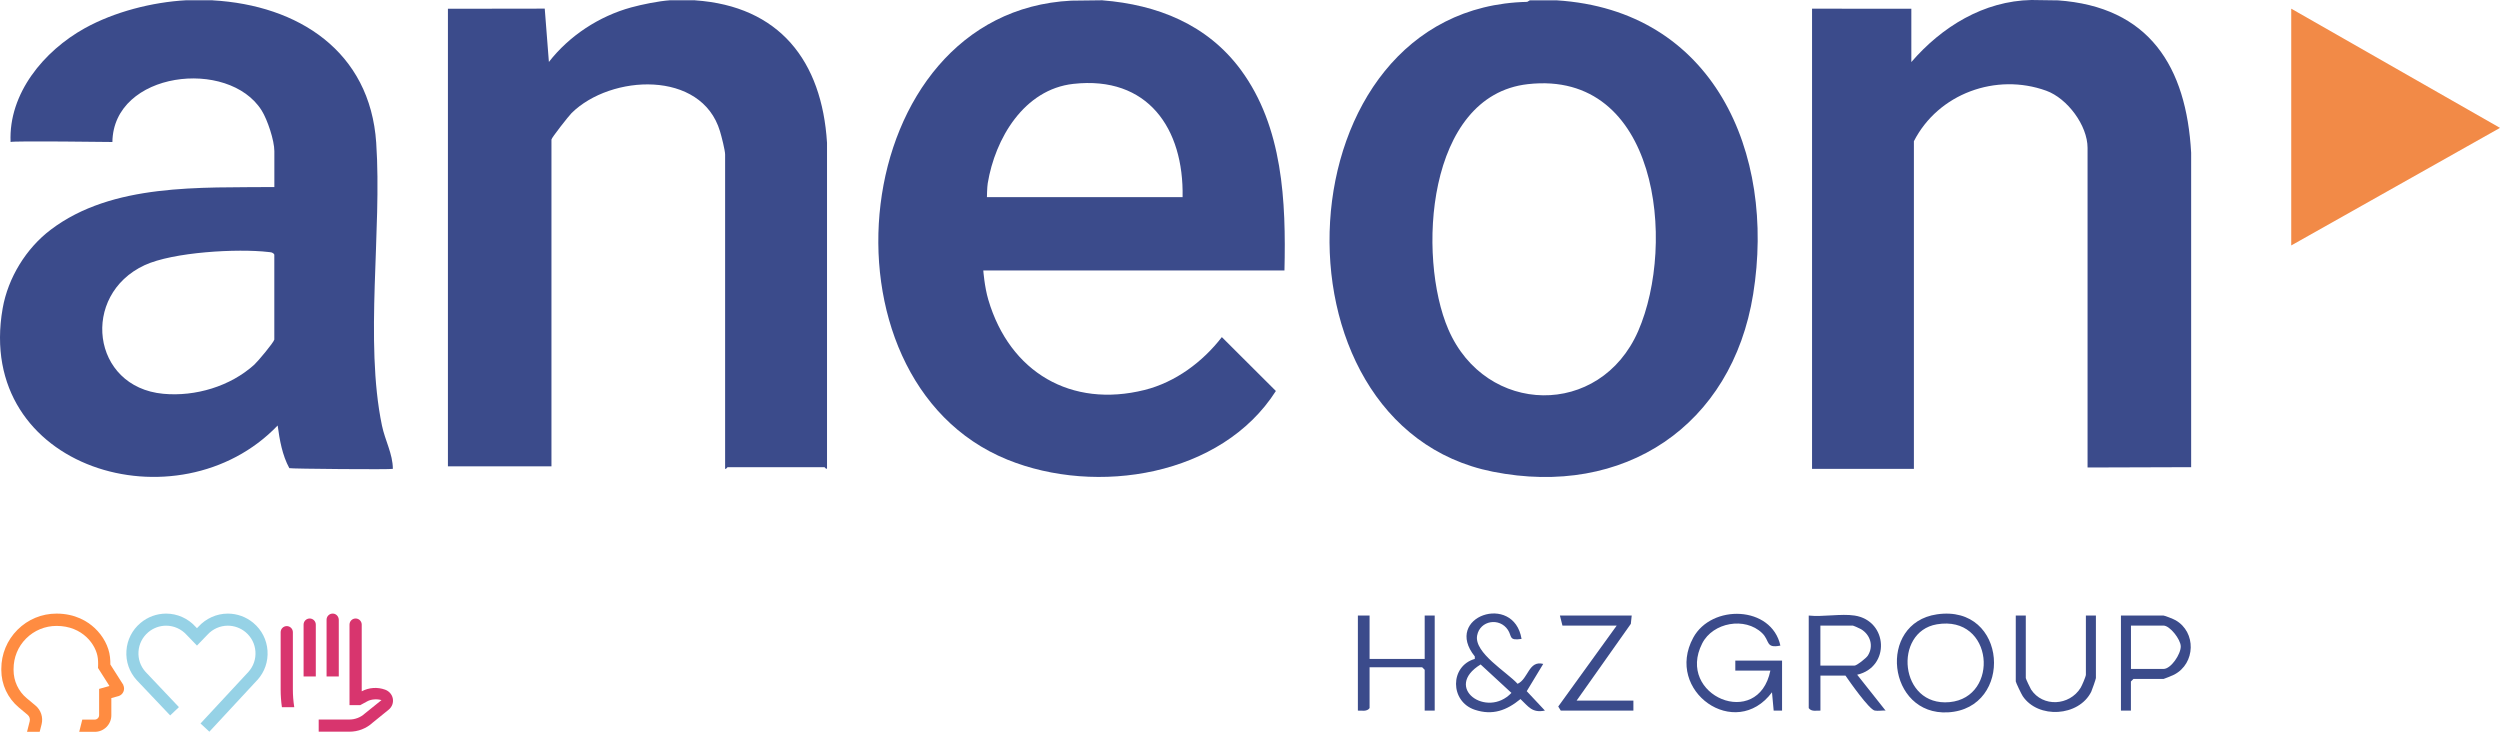 <?xml version="1.0" encoding="UTF-8"?> <svg xmlns="http://www.w3.org/2000/svg" width="350" height="103" viewBox="0 0 350 103" fill="none"><path d="M29.755 0.046C41.732 0.718 51.809 7.16 52.67 19.991C53.499 32.34 51.013 47.73 53.473 59.575C53.91 61.67 54.994 63.557 55 65.639C54.916 65.756 40.668 65.639 40.505 65.541C39.519 63.726 39.147 61.612 38.873 59.569C24.991 74.058 -3.583 65.71 0.372 43.174C1.123 38.892 3.655 34.767 7.108 32.157C15.755 25.611 28.091 26.296 38.41 26.185V21.166C38.41 19.658 37.45 16.773 36.634 15.468C32 8.086 15.866 9.986 15.736 19.88C15.736 19.88 1.71 19.697 1.482 19.88C1.181 13.066 6.168 7.121 11.839 3.968C16.017 1.645 21.323 0.3 26.022 0.039H29.762L29.755 0.046ZM38.403 47.547V35.642C38.201 35.309 37.94 35.322 37.594 35.283C33.247 34.774 24.221 35.283 20.246 37.124C11.252 41.294 12.773 54.197 22.863 55.131C27.353 55.548 32.255 54.087 35.603 51.052C36.093 50.608 38.292 47.984 38.403 47.547Z" fill="#3B4B8B"></path><path d="M154.343 0.046C162.006 0.653 169.009 3.413 173.708 9.77C179.621 17.785 180.052 28.241 179.824 37.861H137.661C137.661 37.861 137.824 40.145 138.366 41.973C141.375 52.148 149.984 57.154 160.237 54.596C164.551 53.519 168.376 50.673 171.058 47.194L178.623 54.739C171.019 66.663 153.521 69.431 141.022 64.346C113.297 53.062 118.44 1.671 149.984 0.091L154.343 0.039V0.046ZM165.563 27.588C165.746 17.987 160.694 10.586 150.277 11.741C143.359 12.505 139.312 19.397 138.281 25.669C138.19 26.218 138.17 27.595 138.17 27.595H165.569L165.563 27.588Z" fill="#3B4B8B"></path><path d="M217.926 0.046C239.869 1.417 248.634 21.336 245.443 41.184C242.48 59.621 227.338 69.699 208.991 66.037C176.449 59.55 179.184 1.025 213.808 0.261L214.18 0.046H217.92H217.926ZM213.899 11.781C199.658 13.38 198.392 35.995 202.765 46.111C207.999 58.225 224.035 58.538 229.348 46.346C234.719 34.011 232.096 9.732 213.899 11.781Z" fill="#3B4B8B"></path><path d="M97.306 0.046C109.107 0.855 115.072 8.517 115.783 19.991V65.521C115.738 65.848 115.477 65.404 115.425 65.404H101.869C101.797 65.404 101.692 65.698 101.516 65.639V21.636C101.516 21.048 101.007 19.064 100.798 18.379C98.22 9.764 85.519 10.41 80.03 15.821C79.645 16.199 77.204 19.299 77.204 19.534V65.286H62.709V1.227L76.264 1.207L76.845 8.674C79.697 5.006 83.881 2.265 88.365 1.038C89.925 0.613 92.203 0.15 93.789 0.039H97.293L97.306 0.046Z" fill="#3B4B8B"></path><path d="M288.049 0.046C300.9 0.927 306.101 9.333 306.761 21.395V65.404L292.258 65.45V20.703C292.258 17.563 289.432 13.771 286.476 12.701C279.44 10.155 271.347 13.119 267.946 19.769V65.639H253.686V1.214L267.587 1.227V8.687C271.869 3.733 277.723 0.131 284.4 0L288.042 0.052L288.049 0.046Z" fill="#3B4B8B"></path><path d="M320.773 1.214L350 17.903L320.773 34.363V1.214Z" fill="#F28A47"></path><path d="M249.482 99.486H248.314L248.079 96.921C242.949 103.781 233.009 96.745 237.049 89.285C239.621 84.54 248.02 84.775 249.254 90.382C247.146 90.812 247.812 89.696 246.689 88.626C244.3 86.329 239.81 87.131 238.309 90.075C234.575 97.404 246.154 102.241 247.851 93.886H242.943V92.483H249.489V99.486H249.482Z" fill="#3B4B8B"></path><path d="M259.651 86.178C264.344 86.903 264.657 93.397 260.003 94.461L263.978 99.48C263.495 99.447 262.934 99.565 262.464 99.48C261.681 99.33 258.966 95.459 258.365 94.585H254.86V99.486C254.293 99.467 253.601 99.662 253.222 99.134V86.178C255.193 86.394 257.758 85.885 259.651 86.178ZM254.854 93.181H259.644C259.951 93.181 261.283 92.131 261.505 91.772C262.346 90.427 261.837 88.861 260.545 88.084C260.388 87.993 259.475 87.582 259.409 87.582H254.854V93.181Z" fill="#3B4B8B"></path><path d="M213.012 89.448C211.204 89.722 211.7 89.096 211.112 88.195C209.944 86.407 207.19 86.857 206.798 88.972C206.348 91.4 210.988 94.102 212.463 95.734C213.978 95.048 213.997 92.418 216.053 92.947L213.743 96.765L216.288 99.48C214.493 99.845 213.997 98.932 212.868 97.868C210.93 99.454 208.972 100.198 206.472 99.369C202.974 98.201 202.961 93.253 206.472 92.248V91.902C201.968 86.335 211.941 82.922 213.018 89.448H213.012ZM207.288 93.025C201.982 96.275 208.175 100.635 211.602 97.006L207.288 93.025Z" fill="#3B4B8B"></path><path d="M271.164 86.008C281.097 84.553 281.959 99.199 272.73 99.728C264.239 100.21 262.771 87.242 271.164 86.008ZM271.157 87.405C265.016 88.449 265.903 98.964 272.946 98.298C279.988 97.632 279.126 86.054 271.157 87.405Z" fill="#3B4B8B"></path><path d="M191.741 86.178V92.248H199.456V86.178H200.859V99.486H199.456V93.769L199.103 93.416H191.741V99.134C191.363 99.662 190.671 99.466 190.103 99.486V86.178H191.741Z" fill="#3B4B8B"></path><path d="M228.44 86.178L228.316 87.34L220.726 98.083H228.675V99.486H218.507L218.154 98.912L226.339 87.582H218.742L218.389 86.178H228.44Z" fill="#3B4B8B"></path><path d="M298.335 99.486H296.932V86.178H302.891C303.067 86.178 304.32 86.681 304.574 86.831C307.492 88.489 307.394 92.881 304.385 94.448C304.183 94.552 302.969 95.055 302.891 95.055H298.681L298.328 95.407V99.493L298.335 99.486ZM298.335 93.651H302.891C303.941 93.651 305.325 91.569 305.305 90.492C305.292 89.513 303.785 87.582 302.891 87.582H298.335V93.651Z" fill="#3B4B8B"></path><path d="M283.611 86.178V94.931C283.611 95.035 284.218 96.321 284.348 96.53C285.986 99.029 289.72 98.827 291.286 96.295C291.469 96.001 292.024 94.702 292.024 94.467V86.178H293.427V94.931C293.427 95.048 292.885 96.621 292.774 96.843C291.038 100.328 285.347 100.681 283.18 97.457C283.01 97.209 282.208 95.538 282.208 95.394V86.172H283.611V86.178Z" fill="#3B4B8B"></path><path d="M29.312 102.436L28.072 101.288L34.775 94.069C35.486 93.279 35.832 92.268 35.76 91.21C35.688 90.153 35.199 89.194 34.39 88.508C33.685 87.921 32.804 87.595 31.896 87.595C30.806 87.595 29.762 88.065 29.025 88.88L29.005 88.9L27.576 90.382L26.127 88.88C25.389 88.065 24.345 87.595 23.255 87.595C22.348 87.595 21.46 87.921 20.762 88.508C19.953 89.194 19.463 90.147 19.391 91.21C19.32 92.268 19.665 93.279 20.377 94.063L25.05 98.997L23.823 100.159L19.124 95.205C18.106 94.076 17.596 92.614 17.701 91.093C17.805 89.572 18.504 88.195 19.672 87.216C20.677 86.368 21.95 85.904 23.255 85.904C24.815 85.904 26.316 86.57 27.373 87.738L27.576 87.947L27.778 87.738C28.835 86.577 30.337 85.904 31.896 85.904C33.202 85.904 34.474 86.368 35.48 87.216C36.648 88.195 37.346 89.572 37.451 91.093C37.555 92.614 37.053 94.076 36.028 95.205H36.021L29.312 102.436Z" fill="#96D2E6"></path><path d="M51.072 99.897L53.409 98.018C52.821 97.835 51.986 97.874 51.438 98.174L50.439 98.716H48.931V87.444C48.931 86.974 49.316 86.589 49.786 86.589C50.256 86.589 50.641 86.974 50.641 87.444V96.784C51.66 96.242 52.847 96.164 53.924 96.556C54.459 96.751 54.871 97.208 54.988 97.763C55.112 98.364 54.89 98.964 54.42 99.349L52.169 101.176C51.281 101.992 50.126 102.436 48.925 102.436H44.617V100.733H48.925C49.708 100.733 50.498 100.432 51.072 99.897Z" fill="#D8356E"></path><path d="M45.72 86.759C45.72 86.27 46.131 85.872 46.634 85.904C47.091 85.93 47.43 86.335 47.43 86.792V94.702H45.72V86.759Z" fill="#D8356E"></path><path d="M43.357 86.589C43.827 86.589 44.212 86.974 44.212 87.444V94.709H42.502V87.444C42.502 86.974 42.888 86.589 43.357 86.589Z" fill="#D8356E"></path><path d="M41.197 99.01C41.067 98.187 41.002 97.352 41.002 96.516V88.508C41.002 88.038 40.616 87.653 40.147 87.653C39.677 87.653 39.291 88.038 39.291 88.508V96.516C39.291 97.352 39.35 98.187 39.468 99.01H41.197Z" fill="#D8356E"></path><path d="M17.27 95.91L17.251 95.864L15.45 93.031C15.45 92.777 15.45 92.379 15.397 91.974C15.234 90.519 14.451 89.044 13.25 87.921C12.264 87.001 10.535 85.904 7.918 85.904C5.849 85.904 3.91 86.707 2.448 88.169C0.986 89.631 0.184 91.576 0.184 93.638V93.802C0.184 95.831 1.078 97.744 2.638 99.049L3.865 100.074C4.126 100.289 4.243 100.648 4.158 100.981L3.786 102.449H5.555L5.823 101.399C6.064 100.439 5.738 99.415 4.974 98.781L3.747 97.757C2.572 96.778 1.9 95.342 1.9 93.808V93.671C1.9 92.052 2.507 90.538 3.649 89.396C4.791 88.254 6.312 87.627 7.924 87.627C11.573 87.627 13.492 90.277 13.7 92.176C13.759 92.699 13.733 93.24 13.733 93.247L13.72 93.514L15.325 96.04L13.877 96.445V100.126C13.877 100.289 13.811 100.446 13.694 100.563C13.576 100.681 13.42 100.746 13.257 100.746H11.52L11.09 102.456H13.276C13.896 102.456 14.47 102.214 14.908 101.777C15.345 101.34 15.587 100.759 15.587 100.146V97.731L16.579 97.457H16.592C16.898 97.359 17.153 97.137 17.277 96.843C17.407 96.549 17.401 96.216 17.264 95.923" fill="#FF8C41"></path></svg> 